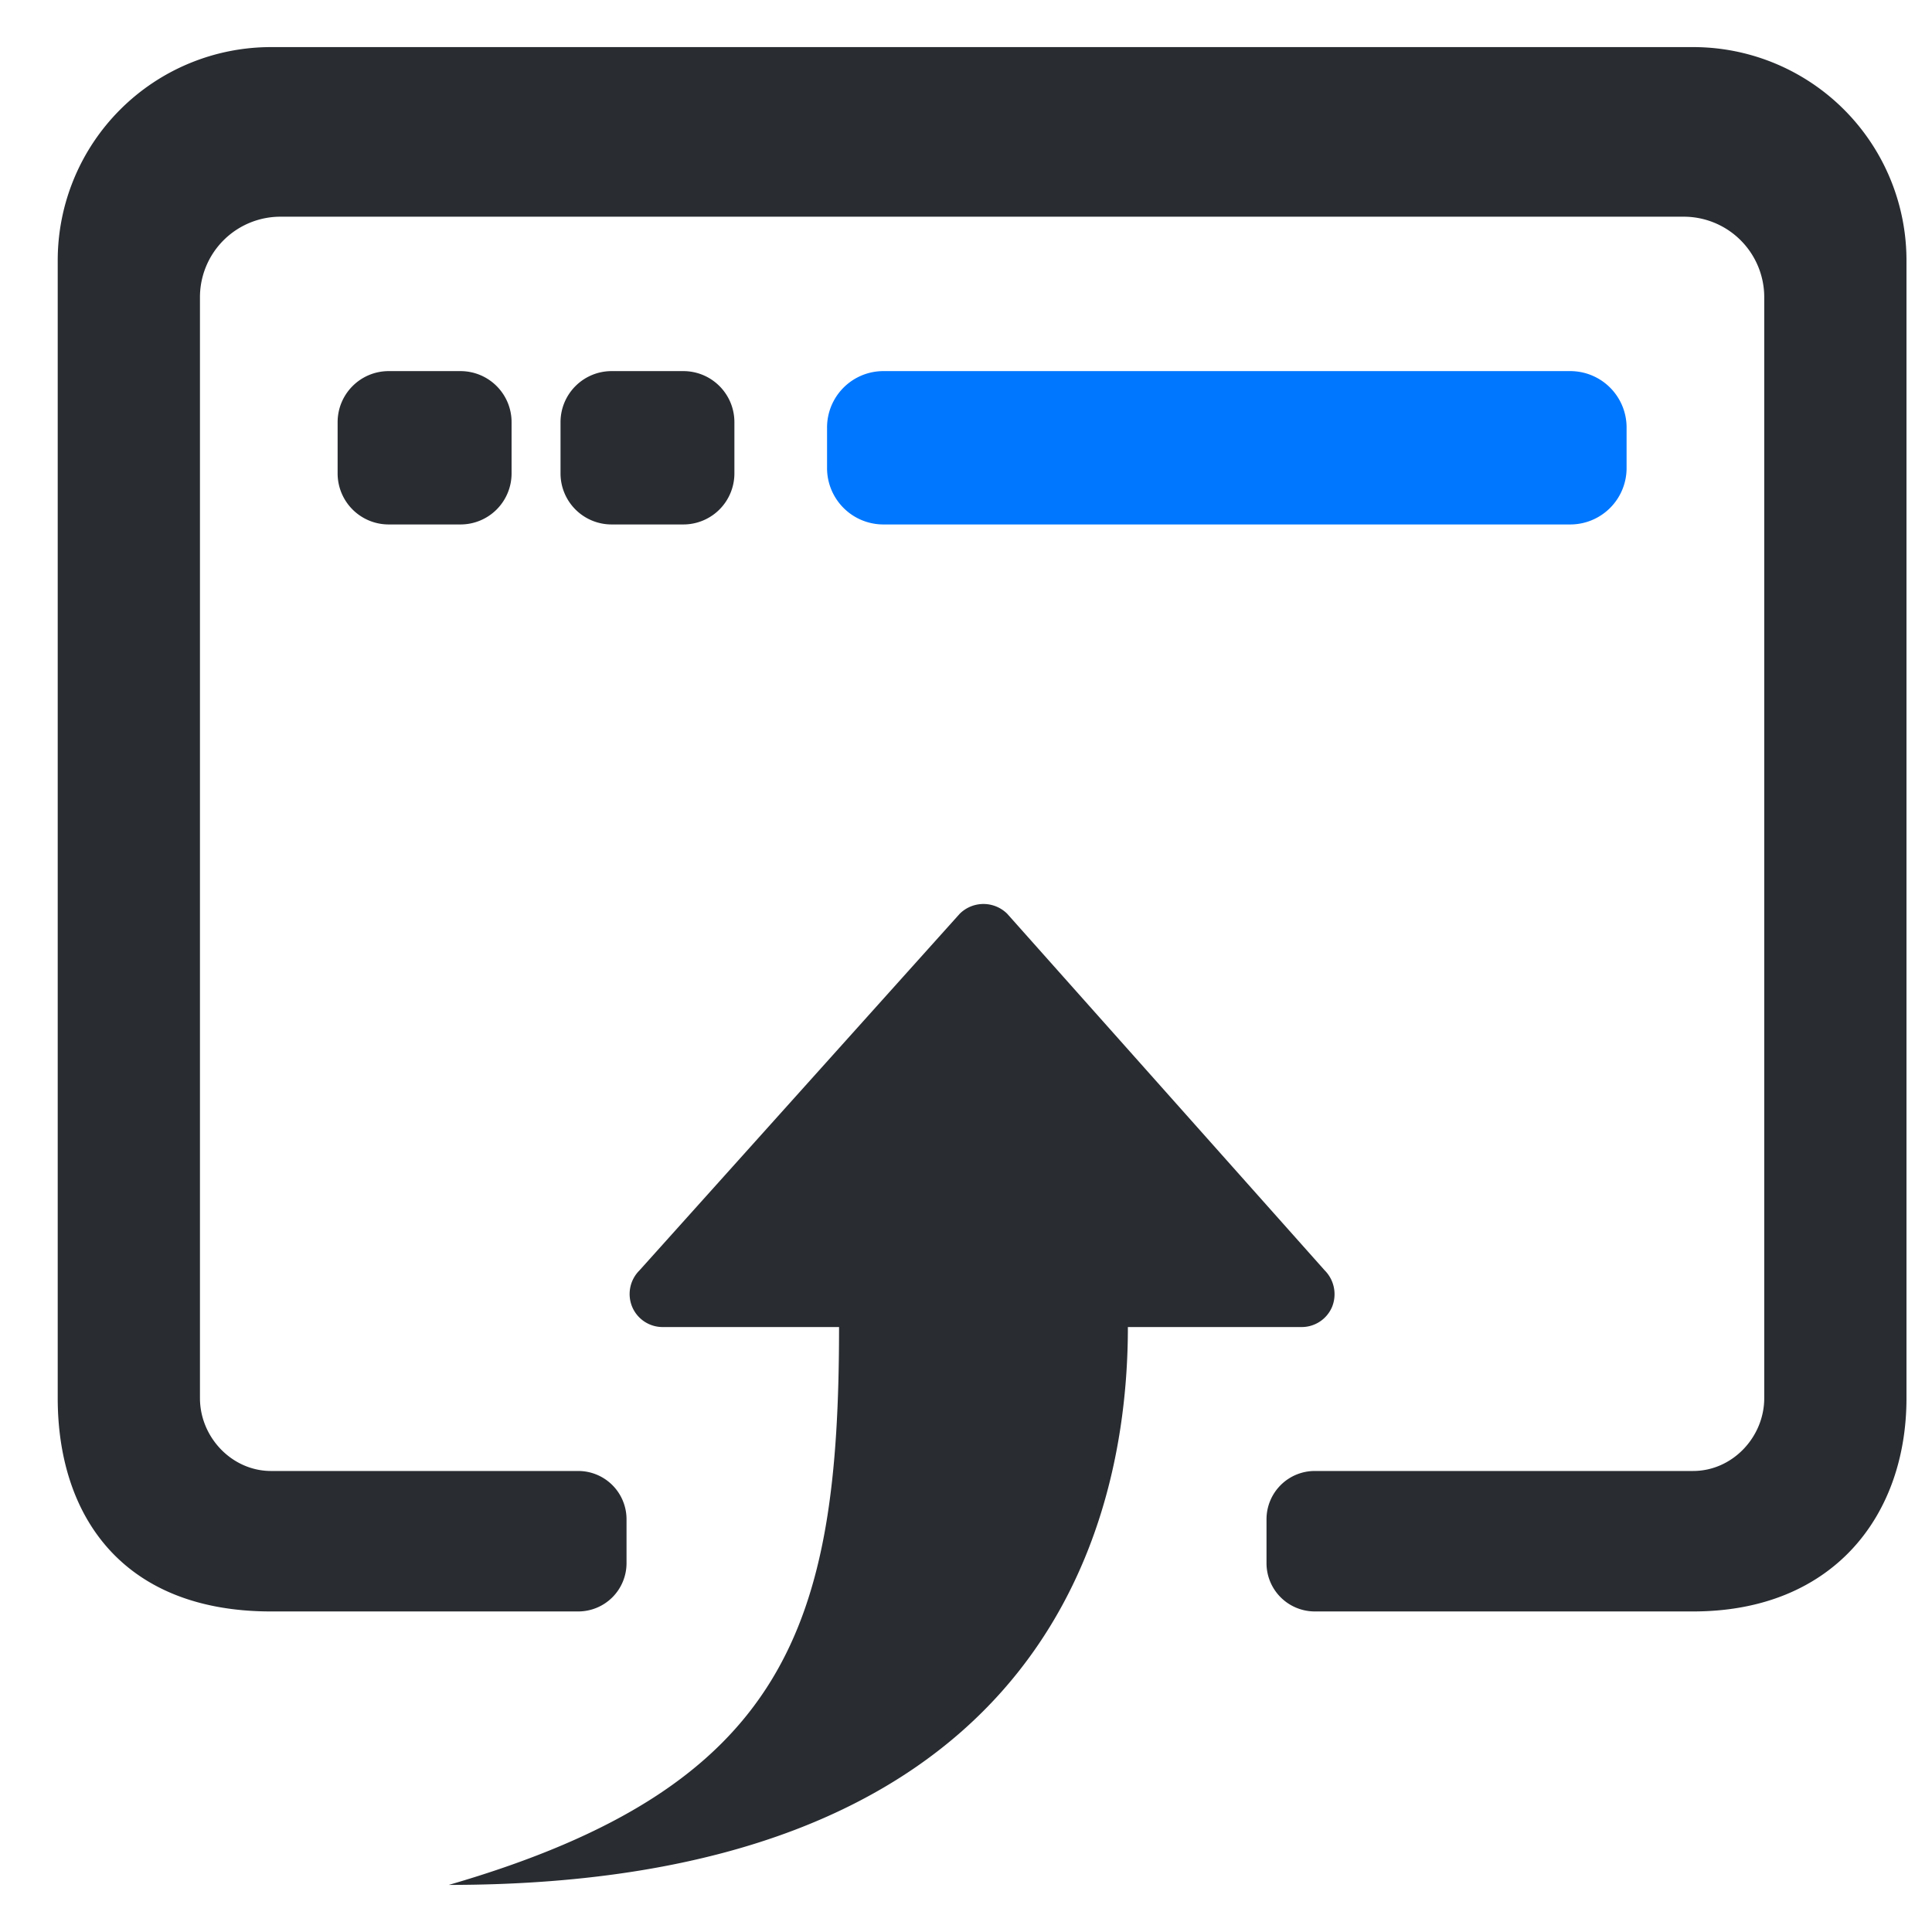 <?xml version="1.0" standalone="no"?><!DOCTYPE svg PUBLIC "-//W3C//DTD SVG 1.1//EN" "http://www.w3.org/Graphics/SVG/1.1/DTD/svg11.dtd"><svg t="1741919750665" class="icon" viewBox="0 0 1024 1024" version="1.1" xmlns="http://www.w3.org/2000/svg" p-id="4427" xmlns:xlink="http://www.w3.org/1999/xlink" width="256" height="256"><path d="M706.005 692.736a17.92 17.92 0 0 0-3.883-19.413l-168.277-189.013a17.877 17.877 0 0 0-25.173 0l-169.728 189.013a17.664 17.664 0 0 0-3.84 19.413 17.493 17.493 0 0 0 16.427 10.624h93.184c0 157.739-27.093 243.499-206.848 295.68 301.013 0 359.936-174.08 359.936-295.68h91.733a17.493 17.493 0 0 0 16.469-10.624z" fill="#292D32" p-id="4428"></path><path d="M143.659 24.96a113.067 113.067 0 0 0-113.067 113.067v603.008c0 62.421 34.304 113.067 113.067 113.067h162.816a25.6 25.6 0 0 0 25.6-25.6v-23.253a25.6 25.6 0 0 0-25.6-25.6H143.659c-20.736 0-37.675-17.877-37.675-38.613V157.525a42.667 42.667 0 0 1 42.667-42.667h743.765a42.667 42.667 0 0 1 42.667 42.667v583.509c0 20.736-16.939 38.613-37.675 38.613h-200.533a25.6 25.6 0 0 0-25.6 25.6v23.253a25.6 25.6 0 0 0 25.6 25.6h200.533c74.069 0 113.067-50.645 113.067-113.067V138.027a113.067 113.067 0 0 0-113.067-113.067H143.659z" fill="#292D32" p-id="4429"></path><path d="M271.147 250.88a27.051 27.051 0 0 1-27.093 27.093h-37.973a27.051 27.051 0 0 1-27.136-27.093v-27.093c0-14.976 12.117-27.093 27.093-27.093h37.973c15.019 0 27.136 12.075 27.136 27.093v27.093zM389.248 250.88a27.051 27.051 0 0 1-27.093 27.093h-37.973a27.051 27.051 0 0 1-27.093-27.093v-27.093c0-14.976 12.117-27.093 27.093-27.093h37.973c14.976 0 27.093 12.075 27.093 27.093v27.093z" fill="#292D32" p-id="4430"></path><path d="M832.256 277.973h-364.032a29.867 29.867 0 0 1-29.867-29.867V226.56a29.867 29.867 0 0 1 29.867-29.867h364.032a29.867 29.867 0 0 1 29.867 29.867v21.547a29.867 29.867 0 0 1-29.867 29.867z" fill="#0077FF" p-id="4431"></path></svg>